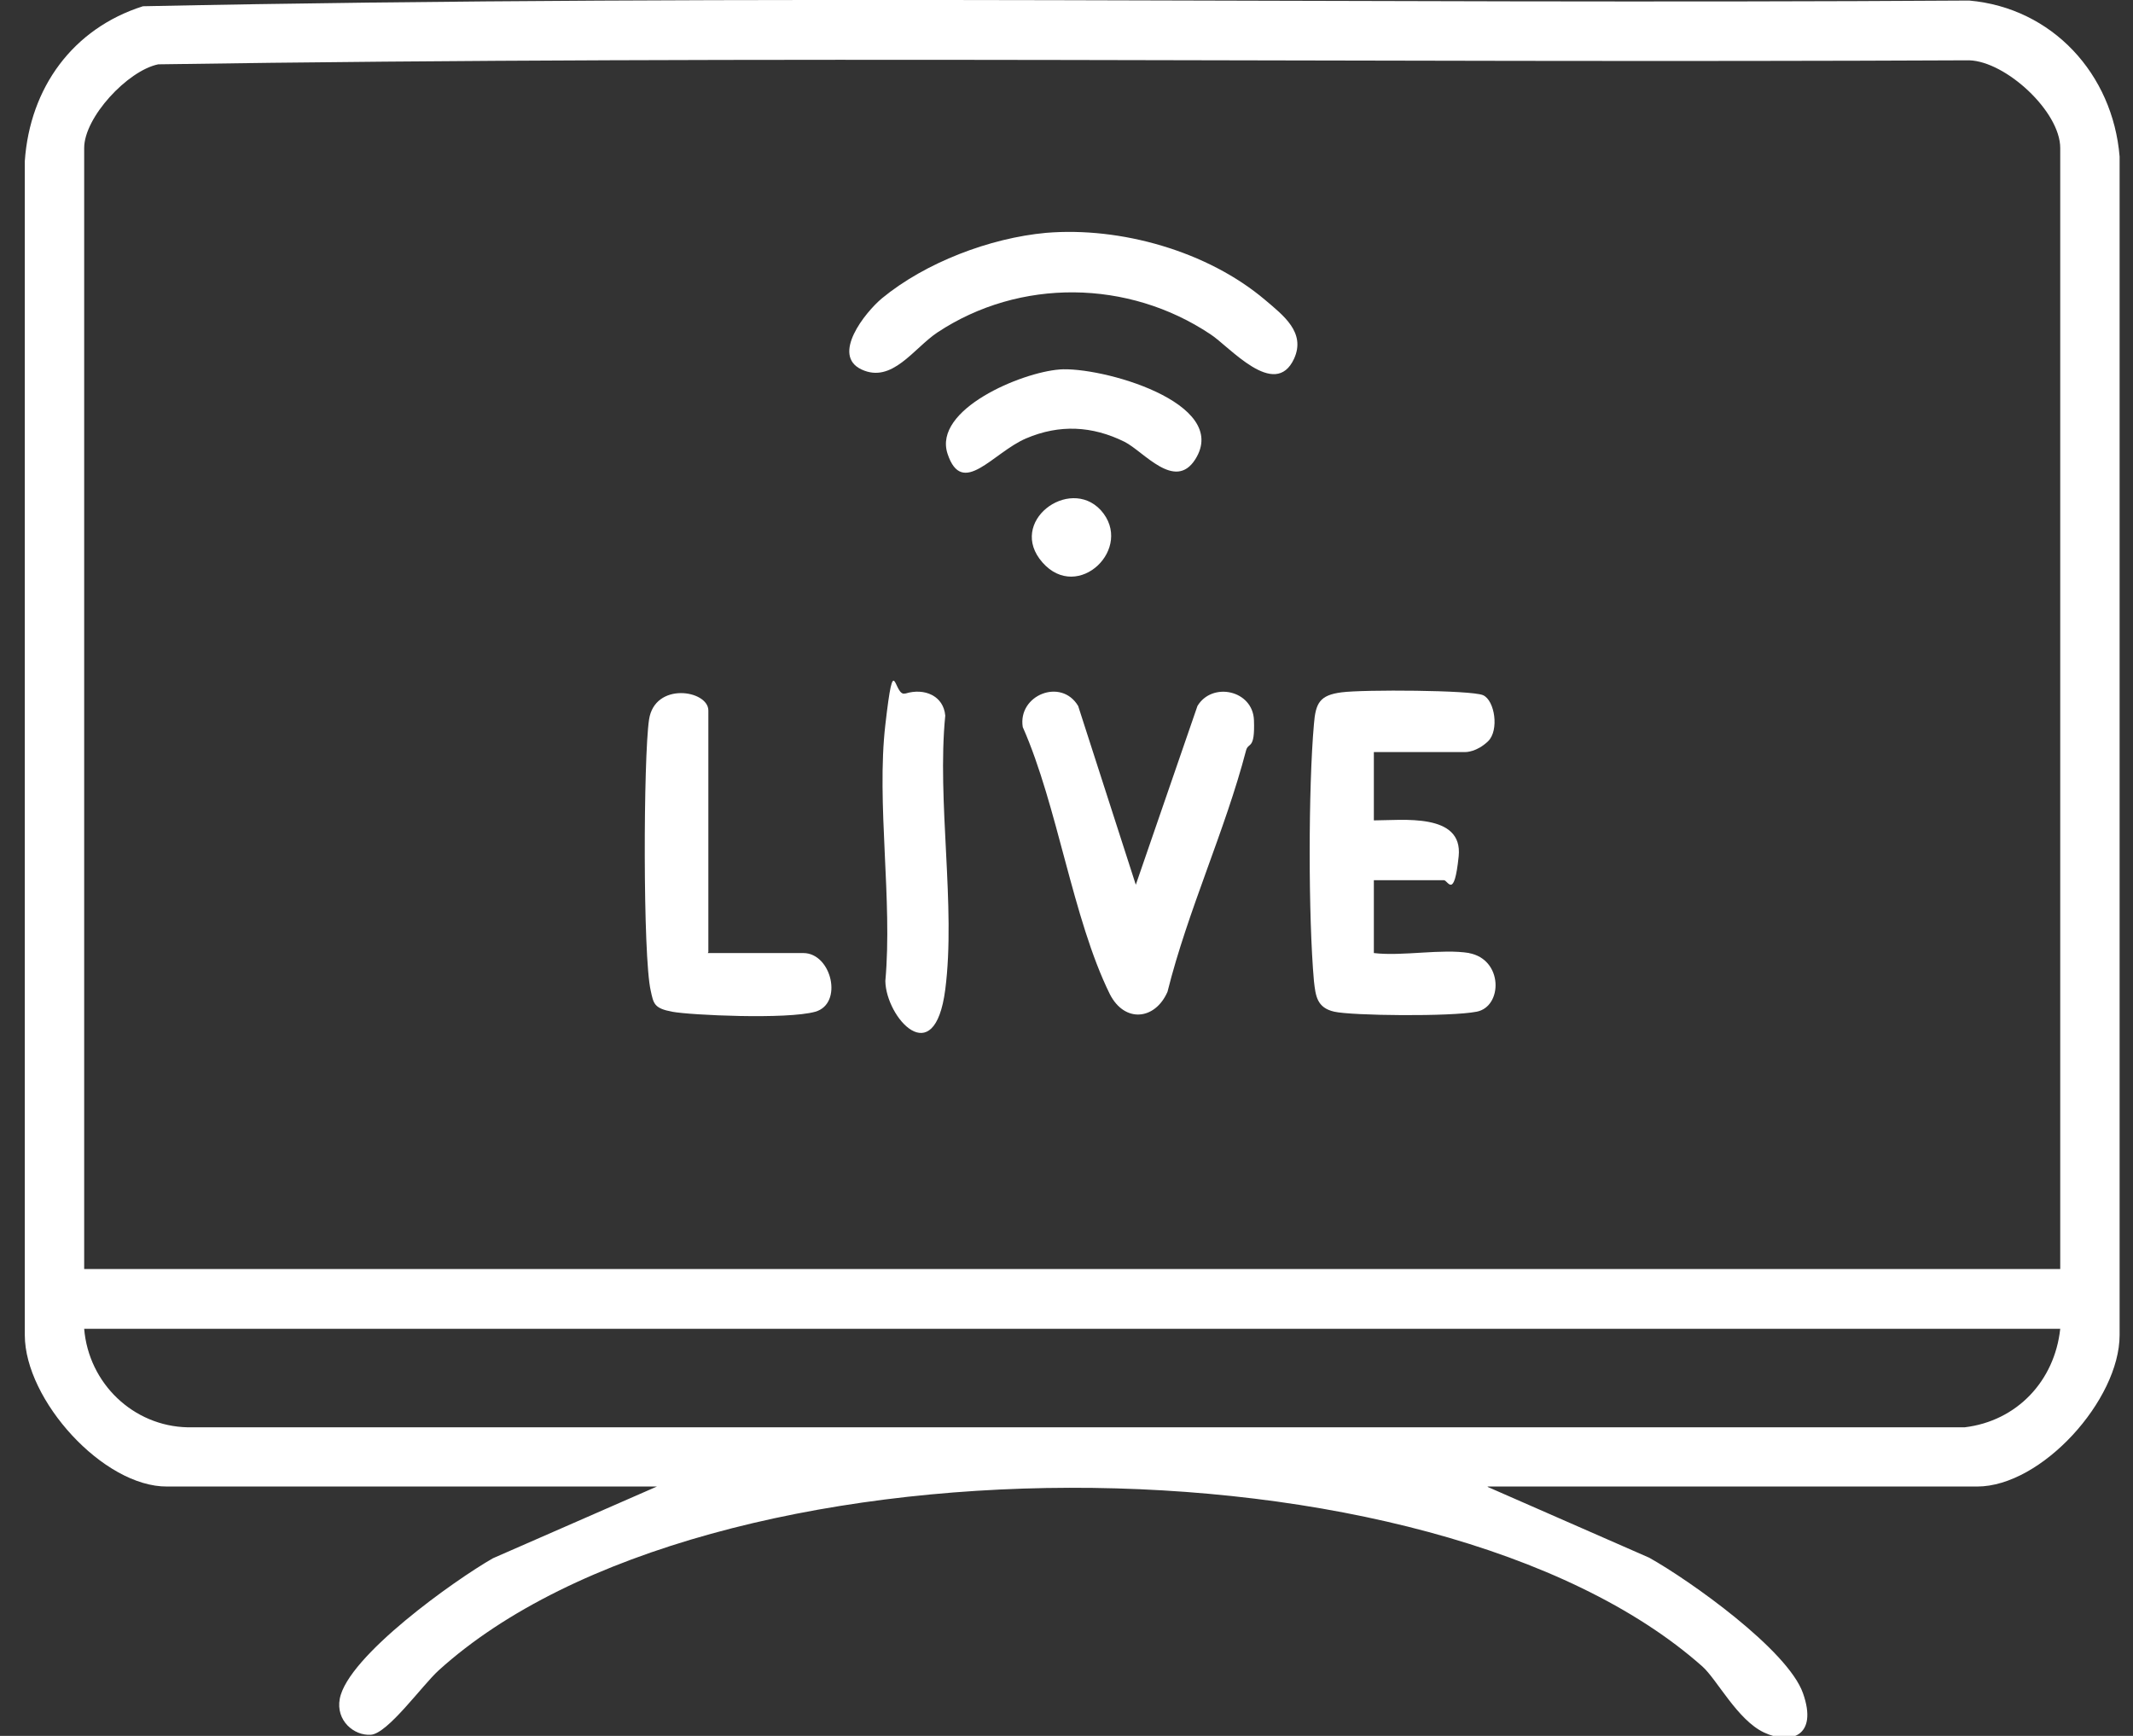 <svg width="43" height="35" viewBox="0 0 43 35" fill="none" xmlns="http://www.w3.org/2000/svg">
<rect x="0" y="0" width="43" height="35" fill="#333333" stroke="none"/>
<g clip-path="url(#clip0_1_2972)">
<path d="M29.998 29.983L33.247 31.407C34.067 31.866 36.039 33.266 36.347 34.139C36.655 35.011 36.096 35.183 35.561 34.931C35.025 34.678 34.614 33.863 34.318 33.599C28.881 28.778 14.235 28.789 8.843 33.679C8.513 33.978 7.818 34.954 7.476 34.977C7.134 35 6.769 34.69 6.849 34.254C7.008 33.392 9.174 31.854 9.938 31.418L13.243 29.972H3.372C2.084 29.983 0.5 28.227 0.5 26.918V3.248C0.603 1.767 1.469 0.574 2.882 0.126C15.135 -0.127 27.434 0.091 39.698 0.011C41.374 0.16 42.593 1.492 42.73 3.156V26.918C42.73 28.227 41.157 29.972 39.858 29.972H29.987L29.998 29.983ZM41.533 25.587V2.984C41.533 2.25 40.439 1.239 39.698 1.216C27.536 1.274 15.34 1.113 3.19 1.297C2.574 1.423 1.697 2.364 1.697 2.984V25.587H41.533ZM41.533 26.792H1.697C1.788 27.894 2.688 28.755 3.783 28.778H39.607C40.656 28.652 41.419 27.848 41.533 26.792Z" fill="white"/>
<path d="M29.611 19.216C30.306 19.342 30.295 20.295 29.77 20.398C29.246 20.502 27.252 20.479 26.898 20.398C26.545 20.318 26.522 20.077 26.488 19.779C26.374 18.493 26.374 15.887 26.488 14.601C26.522 14.177 26.602 14.016 27.046 13.959C27.491 13.901 29.657 13.913 29.896 14.016C30.135 14.119 30.226 14.728 29.998 14.946C29.77 15.164 29.554 15.164 29.531 15.164H27.696V16.541C28.266 16.541 29.497 16.381 29.406 17.265C29.315 18.149 29.189 17.747 29.109 17.747H27.696V19.216C28.277 19.285 29.064 19.124 29.622 19.216H29.611Z" fill="white"/>
<path d="M22.897 17.839L24.14 14.234C24.436 13.741 25.257 13.913 25.279 14.521C25.302 15.13 25.166 14.957 25.12 15.13C24.698 16.748 23.946 18.355 23.536 19.997C23.285 20.571 22.669 20.628 22.373 20.043C21.621 18.516 21.324 16.255 20.618 14.659C20.515 14.016 21.393 13.66 21.735 14.234L22.897 17.839Z" fill="white"/>
<path d="M21.085 4.695C22.589 4.569 24.344 5.063 25.507 6.05C25.872 6.36 26.328 6.704 26.088 7.232C25.701 8.07 24.777 6.98 24.401 6.739C22.749 5.636 20.56 5.602 18.896 6.704C18.417 7.025 17.984 7.737 17.369 7.45C16.753 7.163 17.437 6.302 17.779 6.015C18.657 5.292 19.956 4.799 21.085 4.695Z" fill="white"/>
<path d="M14.269 19.216H16.195C16.765 19.216 17.005 20.238 16.435 20.399C15.865 20.559 13.916 20.468 13.551 20.399C13.186 20.33 13.175 20.238 13.118 19.974C12.958 19.285 12.97 15.279 13.084 14.51C13.198 13.741 14.28 13.913 14.28 14.326V19.193L14.269 19.216Z" fill="white"/>
<path d="M18.258 13.982C18.634 13.867 19.021 14.027 19.056 14.429C18.885 16.151 19.272 18.275 19.056 19.951C18.839 21.627 17.859 20.513 17.848 19.779C17.996 18.148 17.665 16.197 17.848 14.613C18.03 13.029 18.018 14.062 18.247 13.982H18.258Z" fill="white"/>
<path d="M21.348 7.45C22.18 7.381 24.824 8.116 24.095 9.263C23.684 9.906 23.057 9.103 22.67 8.908C22.02 8.586 21.359 8.552 20.686 8.839C20.014 9.126 19.398 10.044 19.102 9.149C18.806 8.253 20.595 7.507 21.359 7.45H21.348Z" fill="white"/>
<path d="M22.19 10.285C22.874 11.043 21.734 12.156 21.016 11.341C20.298 10.526 21.552 9.596 22.19 10.285Z" fill="white"/>
</g>
<defs>
<clipPath id="clip0_1_2972">
<rect width="42.241" height="35" fill="white" transform="translate(0.5)"/>
</clipPath>
</defs>
</svg>
